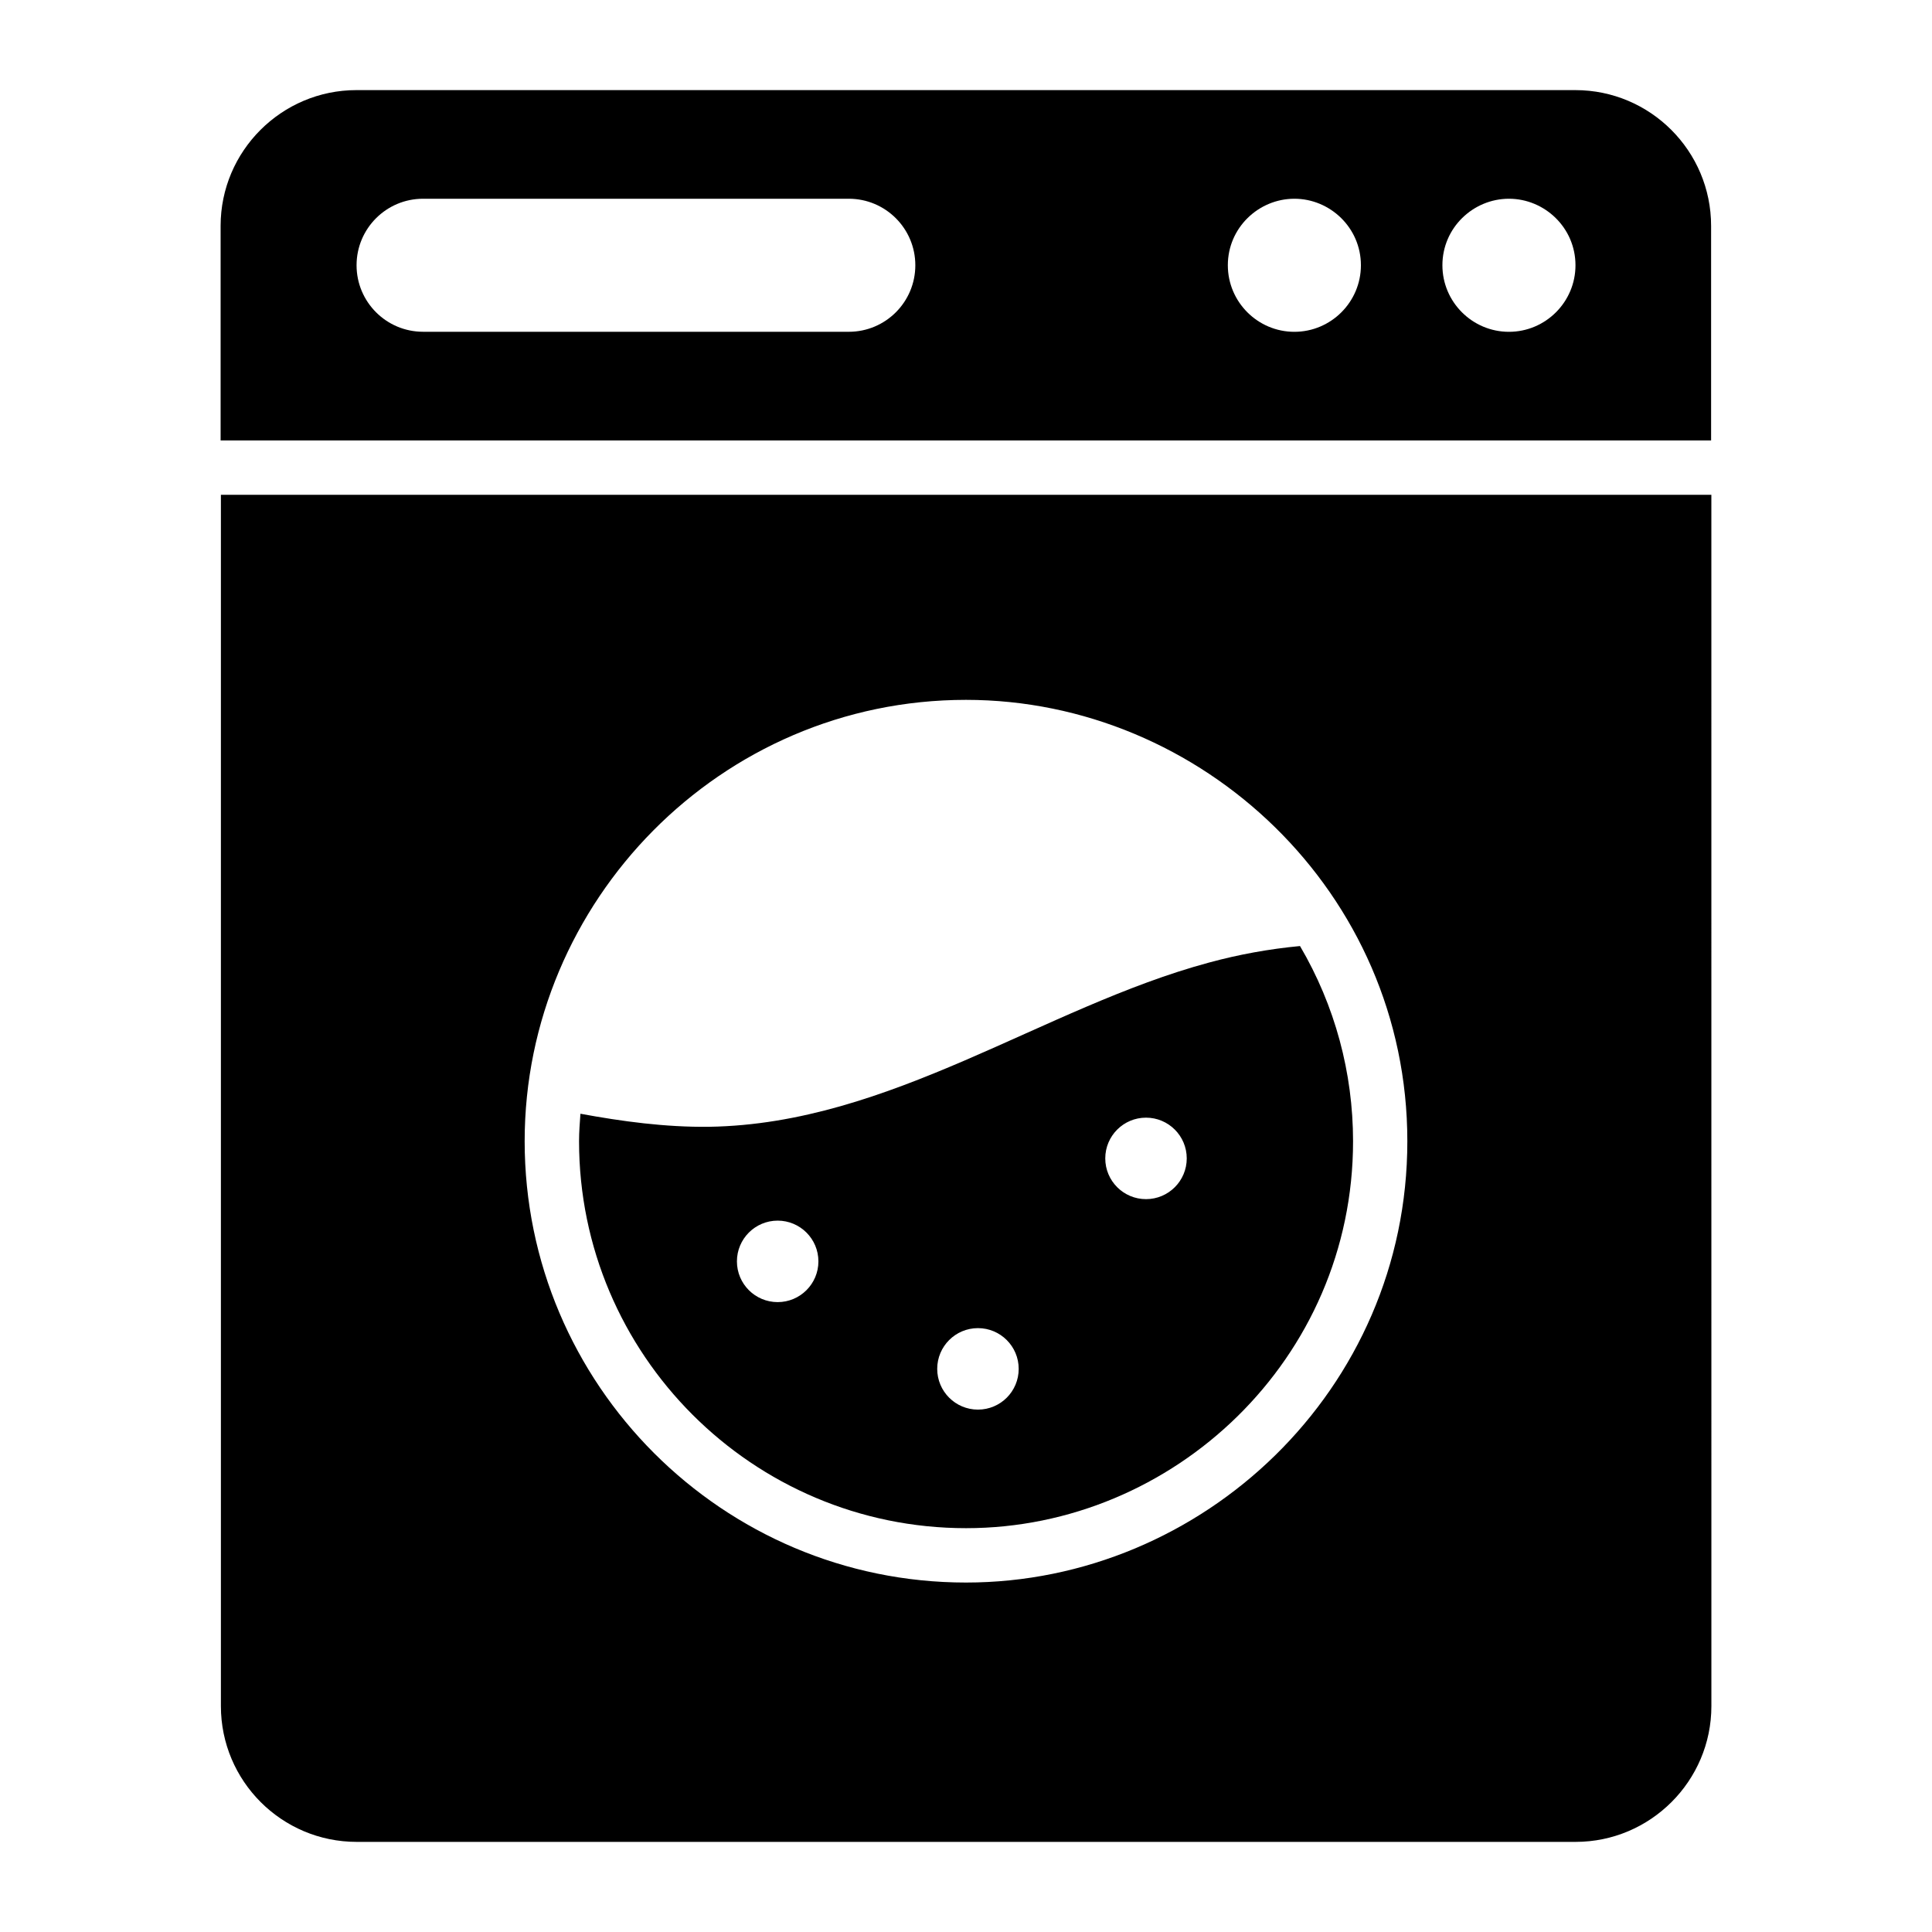 <?xml version="1.0" encoding="UTF-8"?>
<!-- Uploaded to: ICON Repo, www.iconrepo.com, Generator: ICON Repo Mixer Tools -->
<svg fill="#000000" width="800px" height="800px" version="1.1" viewBox="144 144 512 512" xmlns="http://www.w3.org/2000/svg">
 <g>
  <path d="m597.46 260.72v-56.852c0-19.863-16.121-35.988-35.988-35.988h-323.02c-19.793 0-35.988 16.121-35.988 35.988v56.852zm-53.574-64.051c9.457 0 17.633 7.672 17.633 17.633 0 9.715-7.918 17.633-17.633 17.633-9.715 0-17.633-7.918-17.633-17.633-0.004-9.957 8.168-17.633 17.633-17.633zm-56.863 0c9.457 0 17.633 7.672 17.633 17.633 0 9.715-7.918 17.633-17.633 17.633-9.715 0-17.633-7.918-17.633-17.633-0.004-9.957 8.168-17.633 17.633-17.633zm-230.9 0h112.82c9.734 0 17.629 7.891 17.629 17.629 0 9.734-7.891 17.629-17.629 17.629l-112.82-0.004c-9.734 0-17.629-7.891-17.629-17.629 0-9.734 7.891-17.625 17.629-17.625z"/>
  <path d="m202.54 275.12v321.01c0 19.863 16.121 35.988 35.988 35.988h323.02c19.793 0 35.988-16.121 35.988-35.988l-0.008-321.01zm197.46 288.27c-64.488 0-116.96-52.465-116.96-116.96 0-63.512 51.812-116.96 116.96-116.96 62.523 0 116.96 51.113 116.96 116.96s-54.211 116.96-116.96 116.96z"/>
  <path d="m488.52 394.71c-8.16 0.77-16.27 2.242-24.148 4.387-43.902 11.848-84.406 42.758-132.41 43.512-11.652 0.148-23.199-1.441-34.141-3.457-0.172 2.41-0.367 4.816-0.367 7.269 0 56.551 46.008 102.56 102.56 102.56 55.047 0 102.56-44.848 102.56-102.56-0.008-18.094-4.773-35.91-14.059-51.711zm-138.43 94.363c-5.961 0-10.797-4.832-10.797-10.797 0-5.961 4.832-10.797 10.797-10.797 5.961 0 10.797 4.832 10.797 10.797 0 5.961-4.836 10.797-10.797 10.797zm53.078 28.488c-5.961 0-10.797-4.832-10.797-10.797 0-5.961 4.832-10.797 10.797-10.797 5.961 0 10.797 4.832 10.797 10.797 0 5.965-4.832 10.797-10.797 10.797zm44.535-55.777c-5.961 0-10.797-4.832-10.797-10.797 0-5.961 4.832-10.797 10.797-10.797 5.961 0 10.797 4.832 10.797 10.797 0 5.961-4.836 10.797-10.797 10.797z"/>
 </g>
</svg>